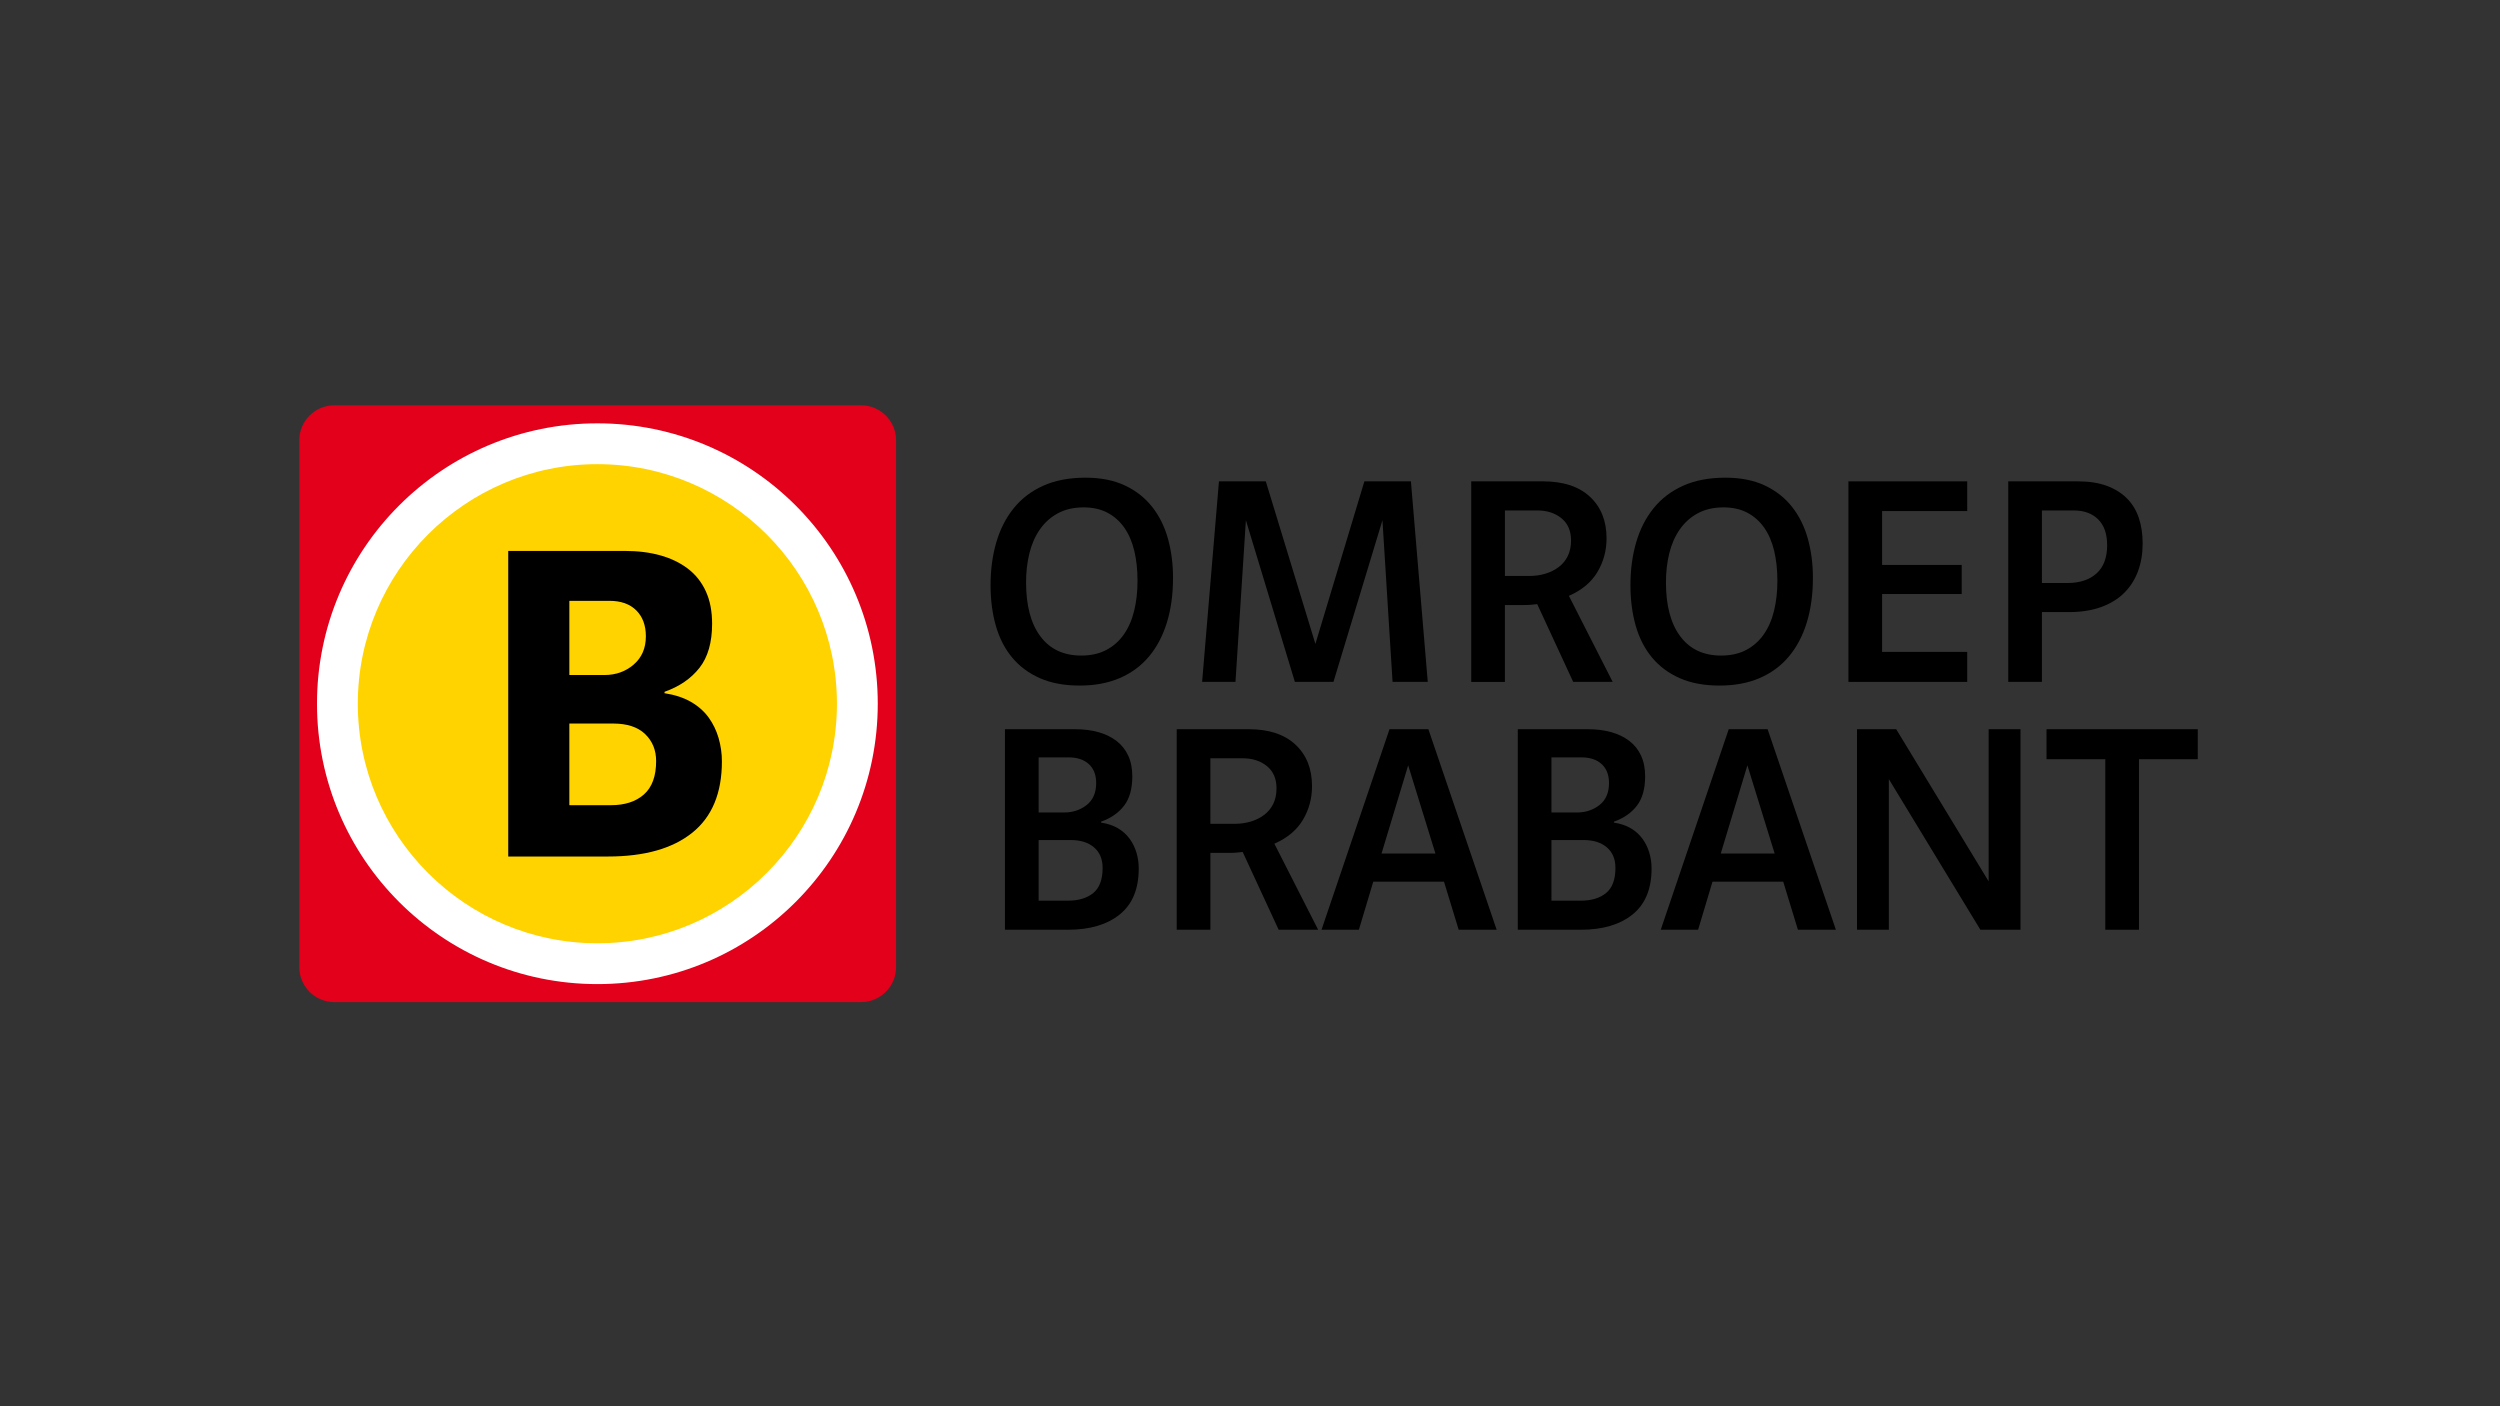 <?xml version="1.0" encoding="UTF-8" standalone="no"?><!DOCTYPE svg PUBLIC "-//W3C//DTD SVG 1.1//EN" "http://www.w3.org/Graphics/SVG/1.1/DTD/svg11.dtd"><svg width="100%" height="100%" viewBox="0 0 6667 3750" version="1.1" xmlns="http://www.w3.org/2000/svg" xmlns:xlink="http://www.w3.org/1999/xlink" xml:space="preserve" xmlns:serif="http://www.serif.com/" style="fill-rule:evenodd;clip-rule:evenodd;stroke-linejoin:round;stroke-miterlimit:2;"><rect x="0" y="0" width="6667" height="3750" fill="#333333" stroke="none"/><g id="Layer_1"><g><path d="M2389.69,2579.12c-0.001,51.529 -41.78,93.308 -93.313,93.308l-1404.88,0c-51.537,0 -93.313,-41.779 -93.313,-93.308l0,-1404.89c0,-51.529 41.776,-93.312 93.313,-93.312l1404.88,-0c51.533,-0 93.313,41.783 93.313,93.312l-0.001,1404.89Z" style="fill:#e2001a;fill-rule:nonzero;"/><g><path d="M2894.72,1273.89c40.825,-0 75.933,6.941 105.325,20.82c29.396,13.88 53.608,32.942 72.671,57.159c19.046,24.225 33.067,52.533 42.05,84.912c8.979,32.388 13.471,67.092 13.471,104.096c-0,44.096 -5.45,83.833 -16.329,119.208c-10.896,35.396 -26.817,65.605 -47.767,90.634c-20.958,25.046 -46.95,44.233 -77.975,57.562c-31.029,13.334 -66.683,20.004 -106.958,20.004c-40.825,0 -76.075,-6.533 -105.738,-19.591c-29.675,-13.063 -54.296,-31.296 -73.892,-54.704c-19.595,-23.396 -34.162,-51.563 -43.683,-84.505c-9.529,-32.925 -14.287,-69.262 -14.287,-109c-0,-40.825 5.029,-78.65 15.104,-113.487c10.066,-34.833 25.437,-65.179 46.133,-91.042c20.679,-25.85 46.95,-45.987 78.792,-60.417c31.846,-14.429 69.529,-21.65 113.083,-21.65Zm-4.896,79.205c-26.125,-0 -48.862,5.179 -68.179,15.512c-19.325,10.342 -35.387,24.634 -48.171,42.867c-12.796,18.242 -22.183,39.467 -28.171,63.683c-5.995,24.225 -8.979,50.217 -8.979,77.975c0,62.059 12.779,110.104 38.371,144.117c25.579,34.021 61.775,51.029 108.596,51.029c25.579,0 47.766,-4.904 66.541,-14.7c18.78,-9.796 34.425,-23.533 46.95,-41.233c12.517,-17.679 21.767,-38.784 27.763,-63.271c5.979,-24.496 8.979,-51.158 8.979,-80.017c0,-29.396 -2.858,-56.058 -8.575,-80.016c-5.716,-23.95 -14.567,-44.5 -26.537,-61.646c-11.98,-17.146 -26.942,-30.484 -44.905,-40.013c-17.962,-9.516 -39.191,-14.287 -63.683,-14.287Z" style="fill-rule:nonzero;"/><path d="M3205.8,1818.49l44.904,-534.796l124.921,-0l132.271,433.554l130.642,-433.554l124.1,-0l44.908,534.796l-93.892,-0l-26.95,-431.101l-130.637,431.101l-102.879,-0.001l-130.638,-431.1l-27.762,431.101l-88.988,-0.001Z" style="fill-rule:nonzero;"/><path d="M4300.71,1818.49l-105.325,-0l-95.908,-207.388c-4.342,0.546 -9.637,1.1 -15.863,1.633c-6.229,0.546 -13.145,0.821 -20.725,0.821l-49.587,0l-0,204.934l-89.804,-0l-0,-534.796l191.866,-0c53.892,-0 95.53,13.75 124.925,41.225c29.396,27.496 44.088,64.379 44.088,110.633c-0,32.663 -8.1,62.604 -24.292,89.821c-16.191,27.225 -41.562,48.45 -76.137,63.683l116.762,229.434Zm-287.416,-282.505l65.021,0c15.17,0 29.524,-2.033 43.07,-6.12c13.546,-4.088 25.463,-10.071 35.75,-17.967c10.296,-7.883 18.3,-17.679 23.988,-29.388c5.687,-11.704 8.537,-25.437 8.537,-41.233c0,-25.575 -8.537,-45.312 -25.608,-59.196c-17.063,-13.879 -38.6,-20.821 -64.6,-20.821l-86.158,0l-0,174.725Z" style="fill-rule:nonzero;"/><path d="M4601.17,1273.89c40.825,-0 75.929,6.941 105.325,20.82c29.387,13.88 53.604,32.942 72.667,57.159c19.045,24.225 33.07,52.533 42.045,84.912c8.984,32.388 13.471,67.092 13.471,104.096c0,44.096 -5.446,83.833 -16.325,119.208c-10.896,35.396 -26.812,65.605 -47.766,90.634c-20.959,25.046 -46.946,44.233 -77.975,57.562c-31.03,13.334 -66.684,20.004 -106.959,20.004c-40.825,0 -76.075,-6.533 -105.737,-19.591c-29.675,-13.063 -54.296,-31.296 -73.888,-54.704c-19.6,-23.396 -34.171,-51.563 -43.687,-84.505c-9.529,-32.925 -14.284,-69.262 -14.284,-109c0,-40.825 5.03,-78.65 15.096,-113.487c10.071,-34.833 25.438,-65.179 46.142,-91.042c20.671,-25.85 46.946,-45.987 78.787,-60.417c31.842,-14.429 69.529,-21.65 113.088,-21.65Zm-4.896,79.205c-26.129,-0 -48.867,5.179 -68.179,15.512c-19.334,10.342 -35.396,24.634 -48.175,42.867c-12.796,18.242 -22.188,39.467 -28.171,63.683c-5.992,24.225 -8.975,50.217 -8.975,77.975c0,62.059 12.779,110.104 38.371,144.117c25.583,34.021 61.775,51.029 108.592,51.029c25.583,0 47.766,-4.904 66.545,-14.7c18.78,-9.796 34.421,-23.533 46.955,-41.233c12.516,-17.679 21.762,-38.784 27.754,-63.271c5.983,-24.496 8.983,-51.158 8.983,-80.017c0,-29.396 -2.854,-56.058 -8.575,-80.016c-5.717,-23.95 -14.562,-44.5 -26.533,-61.646c-11.984,-17.146 -26.942,-30.484 -44.909,-40.013c-17.962,-9.516 -39.195,-14.287 -63.683,-14.287Z" style="fill-rule:nonzero;"/><path d="M4929.38,1283.69l316.8,-0l0,79.196l-226.987,-0l-0,143.704l212.283,-0l0,77.562l-212.283,0l-0,154.313l226.987,-0l0,80.016l-316.8,0l0,-534.791Z" style="fill-rule:nonzero;"/><path d="M5445.41,1632.33l0,186.155l-89.812,-0l-0,-534.796l186.154,-0c29.396,-0 54.833,3.95 76.346,11.837c21.492,7.9 39.458,19.063 53.887,33.475c14.413,14.429 25.03,31.842 31.842,52.254c6.804,20.413 10.204,43.146 10.204,68.175c0,26.68 -4.079,51.175 -12.25,73.488c-8.162,22.325 -20.412,41.646 -36.737,57.971c-16.329,16.325 -36.884,28.983 -61.646,37.971c-24.771,8.975 -53.475,13.47 -86.138,13.47l-71.85,0Zm-0.004,-77.57l68.271,-0c32.5,-0 58.238,-8.467 77.192,-25.409c18.962,-16.941 28.454,-42.091 28.454,-75.437c-0,-30.055 -8.004,-53.021 -23.975,-68.875c-15.983,-15.85 -37.788,-23.784 -65.421,-23.784l-84.521,0l0,193.505Z" style="fill-rule:nonzero;"/><path d="M2866.97,1944.65c22.862,0 43.541,2.588 62.054,7.763c18.5,5.179 34.558,12.933 48.171,23.266c13.6,10.35 24.087,23.413 31.433,39.192c7.35,15.796 11.021,34.292 11.021,55.517c-0,33.216 -7.346,59.337 -22.046,78.383c-14.692,19.062 -35.104,33.208 -61.238,42.458l0,2.454c17.417,2.734 32.38,7.755 44.909,15.105c12.516,7.35 22.862,16.608 31.025,27.762c8.162,11.163 14.287,23.55 18.371,37.15c4.083,13.617 6.125,27.763 6.125,42.458c-0,54.442 -16.88,95.267 -50.621,122.475c-33.759,27.225 -79.75,40.825 -137.988,40.825l-168.196,0l0,-534.808l186.98,0Zm-97.163,75.121l0,146.971l67.767,-0c23.4,-0 43.541,-6.659 60.421,-20c16.866,-13.334 25.312,-32.792 25.312,-58.384c0,-21.762 -6.533,-38.645 -19.596,-50.62c-13.066,-11.967 -31.029,-17.967 -53.891,-17.967l-80.013,-0Zm0,382.121l78.383,-0c28.296,-0 50.75,-6.805 67.363,-20.413c16.596,-13.6 24.904,-35.925 24.904,-66.954c0,-23.396 -7.633,-41.646 -22.867,-54.704c-15.245,-13.063 -35.924,-19.592 -62.054,-19.592l-85.729,0l0,161.663Z" style="fill-rule:nonzero;"/><path d="M3515.25,2479.45l-105.325,0l-95.908,-207.387c-4.342,0.545 -9.634,1.091 -15.859,1.633c-6.229,0.546 -13.141,0.813 -20.72,0.813l-49.588,-0l0,204.941l-89.812,0l-0,-534.804l191.875,0c53.891,0 95.529,13.754 124.92,41.233c29.396,27.496 44.088,64.375 44.088,110.634c-0,32.662 -8.096,62.604 -24.283,89.812c-16.192,27.225 -41.567,48.454 -76.138,63.688l116.75,229.437Zm-287.408,-282.504l65.016,0c15.171,0 29.521,-2.042 43.067,-6.121c13.546,-4.087 25.467,-10.071 35.758,-17.966c10.296,-7.884 18.296,-17.68 23.984,-29.388c5.691,-11.704 8.537,-25.437 8.537,-41.233c0,-25.584 -8.537,-45.321 -25.608,-59.196c-17.067,-13.879 -38.604,-20.821 -64.604,-20.821l-86.15,0l-0,174.725Z" style="fill-rule:nonzero;"/><path d="M3662.22,2351.26l-38.371,128.191l-99.608,0l181.258,-534.804l103.692,0l182.079,534.804l-101.25,0l-39.183,-128.191l-188.617,-0Zm93.083,-310.263l-71.033,235.15l143.696,0l-72.663,-235.15Z" style="fill-rule:nonzero;"/><path d="M4234.57,1944.65c22.867,0 43.546,2.588 62.05,7.763c18.5,5.179 34.567,12.933 48.175,23.266c13.6,10.35 24.087,23.413 31.437,39.192c7.35,15.796 11.021,34.292 11.021,55.517c0,33.216 -7.341,59.337 -22.046,78.383c-14.695,19.062 -35.108,33.208 -61.237,42.458l-0,2.454c17.421,2.734 32.379,7.755 44.908,15.105c12.517,7.35 22.859,16.608 31.029,27.762c8.155,11.163 14.284,23.55 18.363,37.15c4.083,13.617 6.129,27.763 6.129,42.458c0,54.442 -16.879,95.267 -50.621,122.475c-33.754,27.225 -79.75,40.825 -137.987,40.825l-168.196,0l-0,-534.808l186.975,0Zm-97.163,75.121l0,146.971l67.767,-0c23.404,-0 43.542,-6.659 60.417,-20c16.875,-13.334 25.316,-32.792 25.316,-58.384c0,-21.762 -6.533,-38.645 -19.591,-50.62c-13.067,-11.967 -31.03,-17.967 -53.892,-17.967l-80.017,-0Zm0,382.121l78.384,-0c28.295,-0 50.75,-6.805 67.358,-20.413c16.6,-13.6 24.908,-35.925 24.908,-66.954c0,-23.396 -7.633,-41.646 -22.866,-54.704c-15.242,-13.063 -35.925,-19.592 -62.05,-19.592l-85.734,0l0,161.663Z" style="fill-rule:nonzero;"/><path d="M4566.88,2351.26l-38.371,128.191l-99.616,0l181.266,-534.804l103.692,0l182.079,534.804l-101.25,0l-39.183,-128.191l-188.617,-0Zm93.084,-310.263l-71.042,235.15l143.704,0l-72.662,-235.15Z" style="fill-rule:nonzero;"/><path d="M5056.76,1944.65l246.579,405.8l-0,-405.8l84.921,-0l-0,534.804l-106.967,0l-244.125,-401.712l-0,401.712l-84.913,0l0,-534.804l104.505,0Z" style="fill-rule:nonzero;"/><path d="M5704.24,2479.45l-89.813,0l0,-454.787l-156.767,-0l0,-80.017l403.346,0l0,80.017l-156.767,-0l0,454.787Z" style="fill-rule:nonzero;"/></g><g><path d="M1593.07,2569.96c-382.288,0 -693.292,-310.991 -693.292,-693.262c0,-382.288 311.004,-693.309 693.292,-693.309c382.283,0 693.308,311.021 693.308,693.309c0,382.271 -311.021,693.262 -693.308,693.262Z" style="fill:#ffd300;fill-rule:nonzero;"/><path d="M1593.08,1128.95c412.958,-0 747.733,334.779 747.733,747.75c0,412.954 -334.775,747.704 -747.733,747.704c-412.958,0 -747.733,-334.75 -747.733,-747.704c-0,-412.971 334.775,-747.75 747.733,-747.75m0,108.867c-352.275,-0 -638.867,286.6 -638.867,638.883c0,352.254 286.596,638.837 638.867,638.837c352.275,0 638.867,-286.583 638.867,-638.837c0.004,-352.283 -286.592,-638.883 -638.867,-638.883Z" style="fill:#fff;fill-rule:nonzero;"/></g><g><path d="M1666.41,1469.2c34.837,0 66.345,3.946 94.554,11.821c28.187,7.892 52.662,19.708 73.404,35.454c20.725,15.767 36.704,35.888 47.904,60.346c11.196,24.475 16.796,53.304 16.796,86.471c-0,49.767 -11.196,88.958 -33.596,117.571c-22.396,28.616 -53.5,49.983 -93.312,64.075l-0,3.733c27.37,4.163 50.8,11.821 70.295,23.017c19.48,11.196 35.246,25.096 47.279,41.679c12.013,16.604 20.938,35.054 26.751,55.367c5.795,20.337 8.708,40.862 8.708,61.587c-0,84.608 -26.342,148.058 -79.009,190.358c-52.683,42.3 -127.524,63.455 -224.57,63.455l-266.25,-0l-0,-814.934l311.045,0Zm-148.054,133.125l0,197.825l93.313,0c30.675,0 56.8,-9.329 78.379,-27.991c21.562,-18.667 32.35,-43.742 32.35,-75.275c-0,-29.025 -8.513,-52.042 -25.504,-69.05c-17.009,-16.992 -40.867,-25.509 -71.542,-25.509l-106.996,0Zm0,544.95l110.729,0c37.33,0 66.759,-9.583 88.338,-28.771c21.558,-19.191 32.35,-48.816 32.35,-88.862c0,-29.179 -9.758,-53.15 -29.238,-71.929c-19.5,-18.779 -47.899,-28.171 -85.225,-28.171l-116.954,-0l0,217.733Z" style="fill-rule:nonzero;"/></g></g></g></svg>